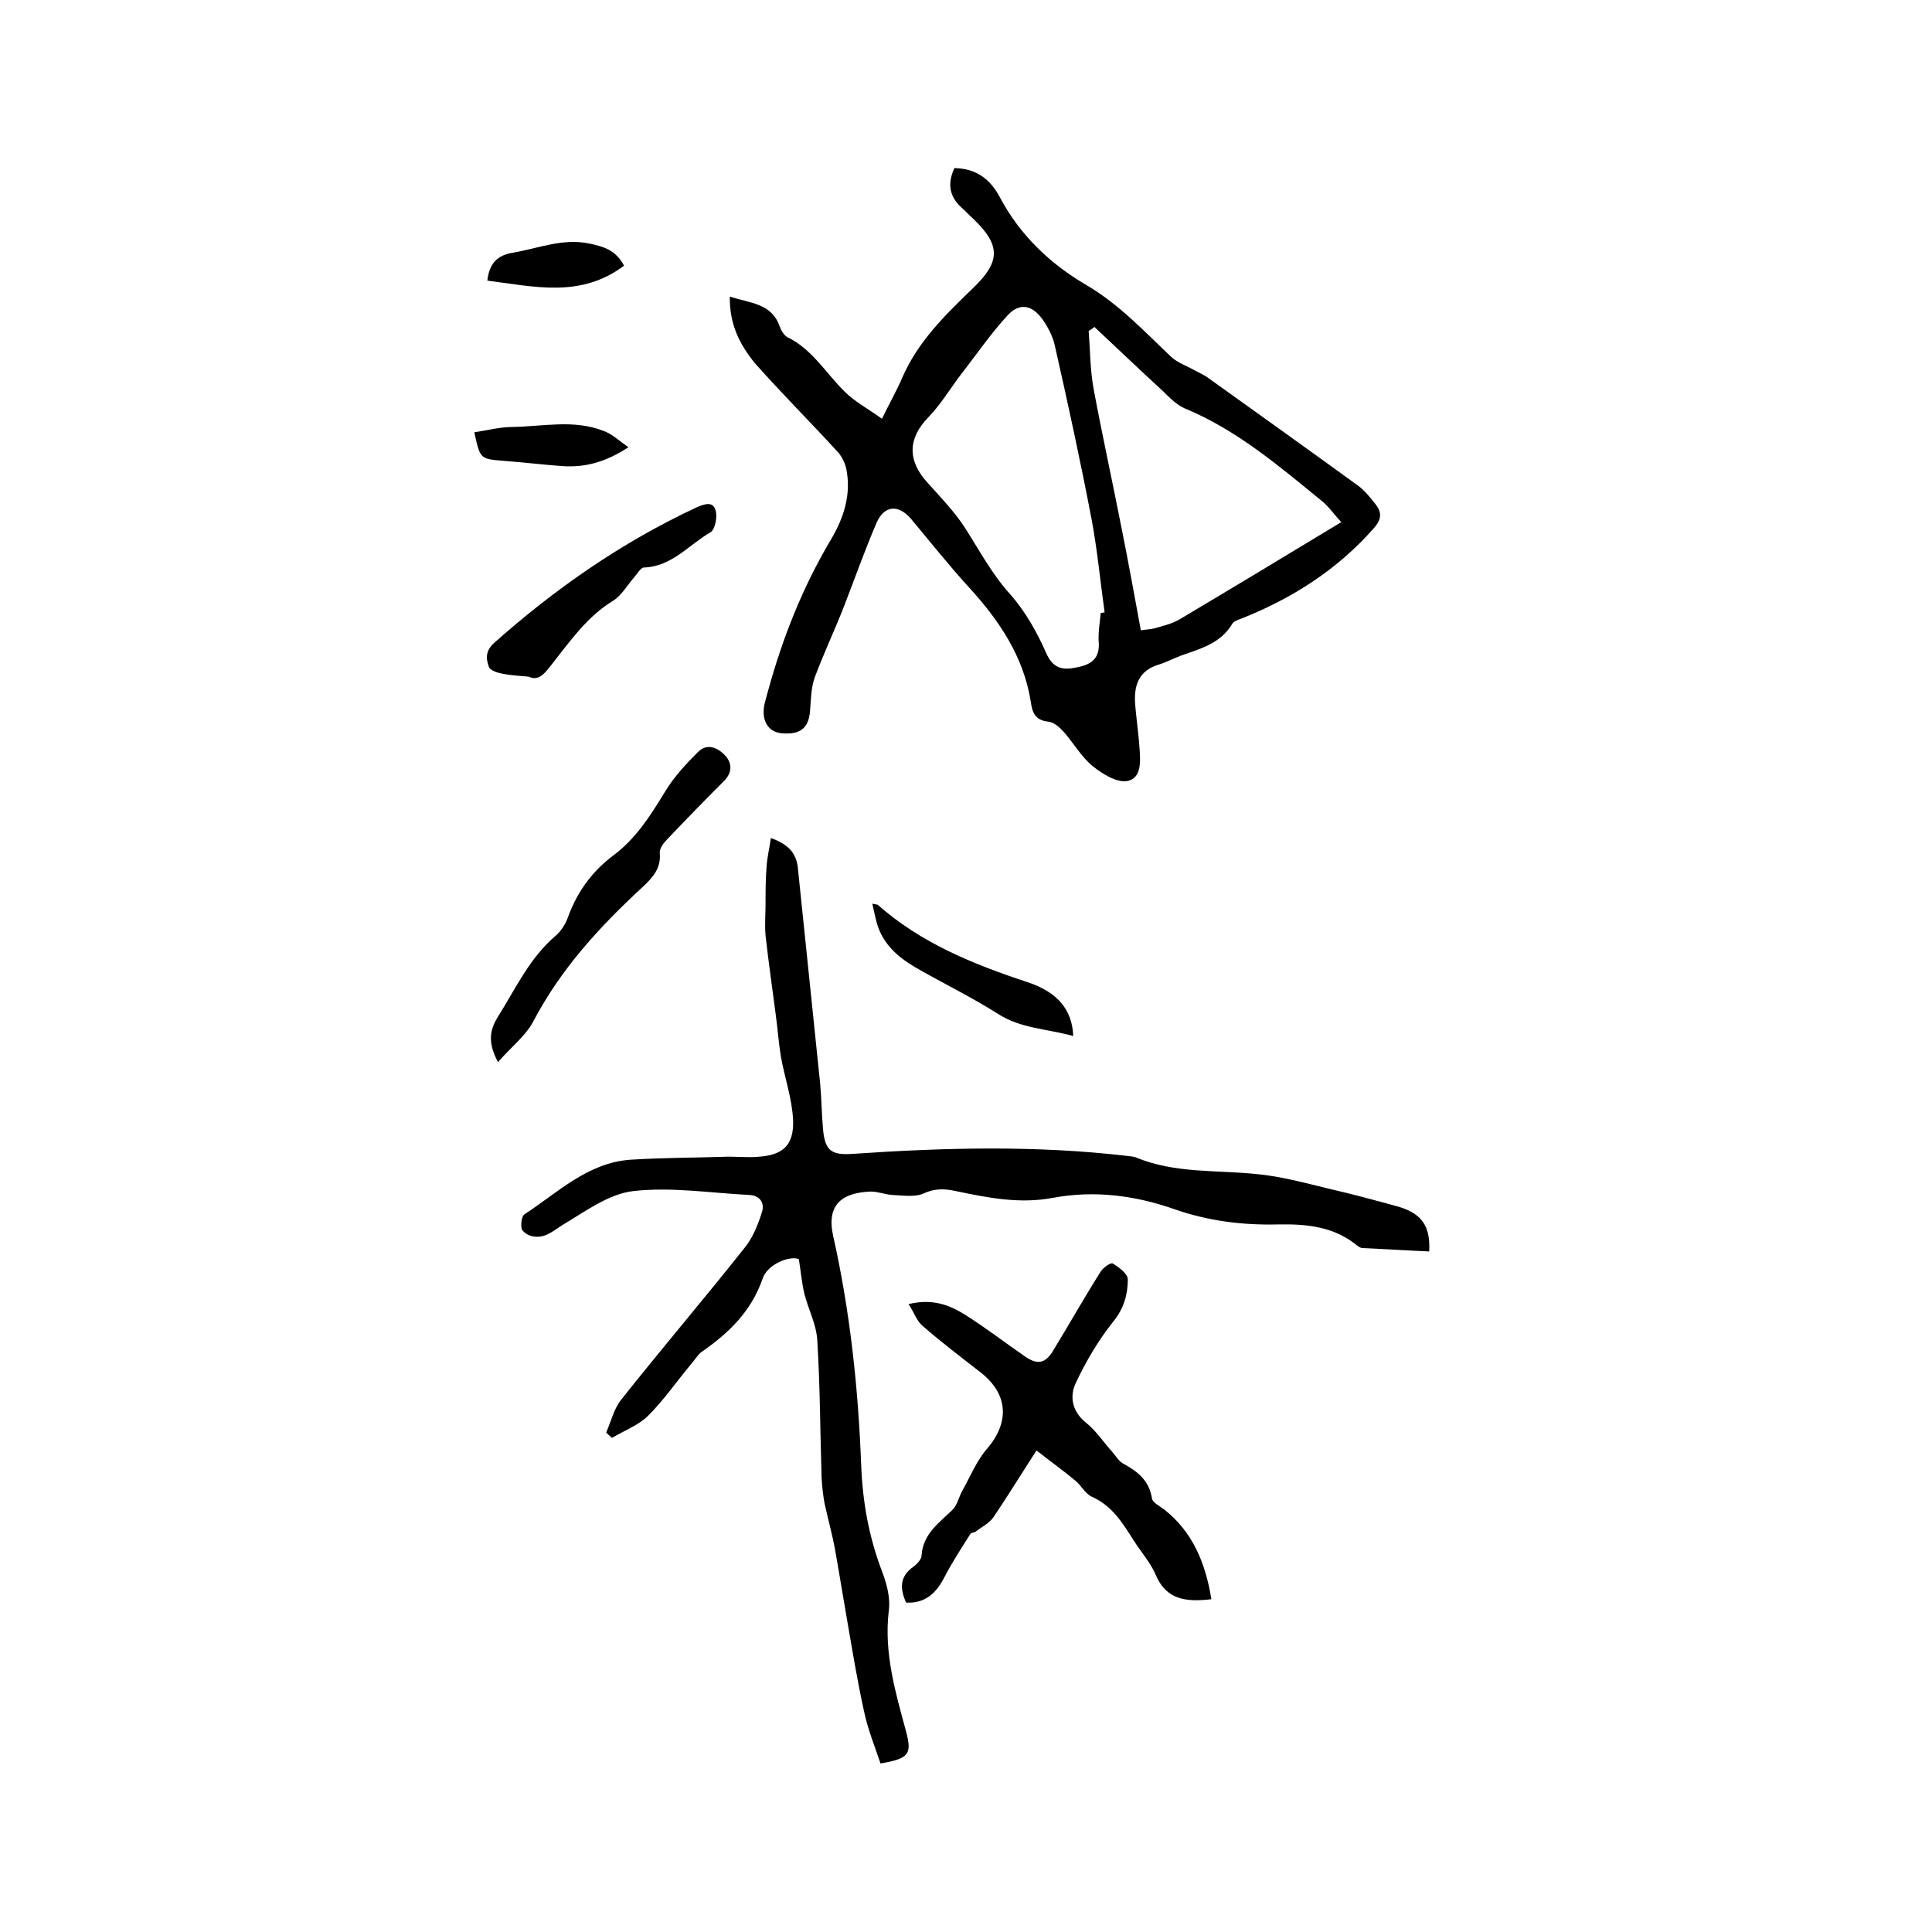 <svg enable-background="new 0 0 400 400" viewBox="0 0 400 400" xmlns="http://www.w3.org/2000/svg"><path d="m151.1 61.4c4.3 1.4 8.6 1.4 10.3 6.1.3.9.9 1.9 1.6 2.3 5.2 2.5 8 7.5 11.9 11.3 2.1 2.1 4.8 3.5 7.7 5.6 1.6-3.3 3.1-5.9 4.2-8.5 3.2-7.4 8.8-12.9 14.4-18.3 5.9-5.6 6.2-9 .2-14.7-.8-.7-1.5-1.5-2.3-2.2-2.7-2.4-2.9-5.2-1.5-8.2 4.5.1 7.4 2.2 9.5 6.2 4.1 7.7 10.4 13.7 17.8 18 6.8 4 12 9.6 17.6 14.9 1.3 1.2 3.1 1.8 4.7 2.7 1.1.6 2.3 1.1 3.3 1.9 10.2 7.3 20.4 14.6 30.6 22 1.4 1 2.6 2.5 3.7 3.9 1.3 1.7 1.3 3.1-.4 5-7.5 8.5-16.7 14.4-27.2 18.6-.8.3-1.8.6-2.1 1.2-2.4 4-6.5 5.1-10.5 6.5-1.6.6-3.1 1.4-4.7 1.9-4 1.2-5.1 4.1-4.9 7.8.2 3.1.7 6.1.9 9.2.2 2.7.6 6.5-2.5 7.1-2.2.4-5.2-1.5-7.2-3.1-2.3-1.9-3.9-4.7-5.9-7-.9-1-2.1-2.1-3.3-2.2-2.8-.3-3.3-2-3.6-4.2-1.5-9.3-6.5-16.7-12.7-23.5-4.2-4.6-8.1-9.5-12.1-14.3-2.6-3-5.5-2.8-7.1.8-2.5 5.8-4.6 11.8-6.9 17.7-1.9 4.8-4.1 9.5-5.9 14.3-.8 2.2-.8 4.7-1 7.1-.3 3.5-2.1 4.9-6 4.5-2.6-.3-4-2.5-3.5-5.6.2-1 .5-2 .8-3.1 3-11 7.2-21.6 13.1-31.5 2.6-4.4 4.2-9.3 3.1-14.6-.3-1.3-1-2.7-2-3.7-5.6-6.1-11.4-11.9-16.9-18.1-3.1-3.8-5.3-8-5.2-13.8zm76.8 65.5c.3 0 .5-.1.8-.1-.9-6.4-1.5-12.9-2.7-19.3-2.3-12-4.9-24-7.6-35.9-.4-1.9-1.4-3.8-2.5-5.4-2.2-3.1-4.8-3.6-7.3-.9-3.5 3.8-6.5 8.2-9.7 12.3-2.2 2.9-4.1 6.1-6.7 8.8-4.2 4.3-4.4 8.9-.2 13.5 2.7 3 5.6 6 7.8 9.4 3 4.7 5.6 9.6 9.4 13.8 3.1 3.5 5.5 7.8 7.4 12.1 1.4 3.2 3.4 3.6 6.2 3 2.7-.5 4.8-1.5 4.7-4.9-.2-2.2.2-4.3.4-6.4zm-1.3-59.2c-.4.3-.8.6-1.2.8.3 4 .3 8 1 11.9 1.8 9.7 3.9 19.2 5.8 28.9 1.4 7 2.7 14.1 4 21.2 1.2-.2 2-.2 2.8-.4 1.7-.5 3.5-.9 5.1-1.8 11.1-6.6 22.2-13.3 33.6-20.2-1.6-1.7-2.7-3.4-4.3-4.6-8.7-7.1-17.4-14.5-28-18.9-1.7-.7-3.2-2.2-4.6-3.6-4.8-4.4-9.5-8.9-14.2-13.3z"/><path d="m182.3 365.1c-1.1-3.3-2.5-6.7-3.3-10.3-1.4-6.2-2.4-12.4-3.5-18.7-.9-5.1-1.7-10.2-2.6-15.2-.6-3.3-1.5-6.5-2.2-9.7-.3-1.7-.5-3.5-.6-5.3-.3-9.5-.3-19-.9-28.5-.2-3.3-1.9-6.4-2.7-9.7-.5-2.2-.7-4.4-1.1-7-1.8-.8-6.5 1-7.5 4-2.3 6.7-6.9 11.2-12.5 15.1-.9.6-1.5 1.7-2.3 2.6-3 3.6-5.6 7.4-8.9 10.7-2 2-5 3.1-7.5 4.6-.4-.4-.8-.7-1.2-1.1 1-2.3 1.6-4.9 3.1-6.8 8.4-10.6 17.2-20.9 25.6-31.5 1.7-2.1 2.8-4.9 3.6-7.5.5-1.8-.5-3.3-2.7-3.4-8-.4-16.1-1.7-24-.8-5.1.6-9.9 4.2-14.6 7-2.1 1.3-3.8 3-6.5 2.3-.8-.2-1.8-.9-2-1.5-.2-1 0-2.6.6-3 6.9-4.5 13.1-10.7 22-11.3 6.4-.4 12.9-.4 19.3-.6 2.3-.1 4.6.2 7 0 5.1-.3 7.5-2.3 7.3-7.6-.2-4.4-1.7-8.6-2.5-13-.5-3-.7-6-1.1-8.9-.7-5.4-1.5-10.9-2.1-16.3-.2-2.2 0-4.4 0-6.6 0-2.5 0-5 .2-7.5.1-2 .6-3.9.9-6.1 3.6 1.3 5.3 3.1 5.6 6.3 1.5 14.8 3.1 29.7 4.6 44.5.3 3.2.3 6.3.6 9.5.4 4.4 1.7 5.4 6.1 5.1 18.9-1.3 37.8-1.8 56.7.4.6.1 1.3.1 1.9.3 8.1 3.4 16.8 2.6 25.3 3.5 5.1.5 10.1 1.9 15.1 3.1 4.4 1 8.8 2.2 13.2 3.4 5.5 1.4 7.5 4 7.2 9.5-4.6-.2-9.2-.5-13.8-.7-.4 0-.8-.3-1.1-.5-4.7-3.9-10.3-4.5-16.2-4.4-7.5.2-14.7-.7-21.8-3.2-8-2.8-16.5-3.9-25-2.3-6.9 1.3-13.4 0-20.1-1.4-2.3-.5-4.3-.6-6.7.5-1.8.8-4.3.4-6.5.3-1.5-.1-2.9-.7-4.4-.7-5.7.2-9.3 2.5-7.8 9.2 3.5 15.6 5.2 31.5 5.8 47.5.3 7.6 1.6 14.8 4.3 21.9 1 2.6 1.8 5.6 1.4 8.3-1 8.7 1.4 16.8 3.6 24.9 1.2 4.6.7 5.6-5.3 6.6z"/><path d="m250.8 331.1c-5.1.6-9.3.2-11.5-5-1.1-2.6-3.1-4.8-4.6-7.2-2.3-3.6-4.4-7.1-8.6-9-1.4-.6-2.2-2.3-3.4-3.3-2.5-2.1-5.2-4-8.1-6.3-3.3 5.1-6 9.5-8.9 13.8-.9 1.3-2.4 2-3.7 3-.3.2-.9.2-1.1.5-1.9 3-3.8 5.9-5.4 9-1.7 3.3-4 5.4-7.9 5.2-1.3-2.9-1.4-5.4 1.6-7.5.7-.5 1.6-1.5 1.6-2.3.3-4.4 3.6-6.7 6.4-9.4 1-1 1.3-2.6 2-3.9 1.7-3 3-6.3 5.2-8.8 4.6-5.4 4.4-11.2-1.3-15.7-4.1-3.2-8.2-6.3-12.1-9.7-1.2-1-1.7-2.7-2.9-4.5 5-1.2 8.5.2 11.7 2.2 4.3 2.7 8.3 5.8 12.5 8.7 2.5 1.7 4.1 1.4 5.7-1.2 3.3-5.4 6.4-10.9 9.8-16.3.5-.9 2.2-2.1 2.6-1.8 1.3.8 3.1 2.1 3.1 3.3 0 3.1-.8 6-3 8.7-3.1 3.9-5.7 8.3-7.8 12.8-1.3 2.8-.7 5.9 2.2 8.2 2 1.6 3.5 3.9 5.3 5.9.8.9 1.4 2 2.3 2.5 3 1.6 5.4 3.5 6 7.2.1.9 1.6 1.6 2.5 2.3 5.9 4.6 8.6 11.1 9.8 18.6z"/><path d="m103.1 219.9c-2.1-4-1.8-6.5 0-9.4 3.7-5.9 6.6-12.3 12.1-16.9 1.1-1 2-2.5 2.5-4 1.9-5.1 5-9.3 9.3-12.5 4.7-3.5 7.7-8.3 10.7-13.2 1.8-3 4.3-5.7 6.8-8.2 2-2 4.3-.8 5.8.9 1.4 1.7 1.2 3.6-.6 5.3-3.9 3.9-7.7 7.8-11.5 11.8-.8.8-1.7 2-1.6 2.9.3 3.2-1.5 5.1-3.5 7-8.9 8.2-17 17-22.7 27.9-1.6 3-4.6 5.3-7.3 8.4z"/><path d="m109.5 140.1c-2.3-.2-3.9-.3-5.4-.6-1.1-.2-2.7-.7-2.9-1.5-.6-1.6-.7-3.2 1-4.8 12.7-11.3 26.5-20.9 41.9-28.1 1.6-.7 3.4-1.4 4 .4.5 1.3 0 4.1-1 4.7-4.5 2.6-8 7.1-13.8 7.3-.6 0-1.3 1.2-1.9 1.9-1.5 1.7-2.7 3.9-4.5 5-5.4 3.3-8.9 8.4-12.7 13.2-1.4 1.8-2.7 3.5-4.7 2.5z"/><path d="m180.6 187.1c.9.2 1.1.2 1.1.2 8.9 7.9 19.7 12.3 30.9 16 6.5 2.1 9.4 5.9 9.6 11.2-5.3-1.5-10.8-1.5-15.6-4.6-5.2-3.3-10.7-6-16-9-3.6-2-6.8-4.3-8.5-8.2-.7-1.6-1-3.5-1.5-5.6z"/><path d="m130.1 92.6c-4.9 3.2-9.1 4.2-13.7 3.9-4.1-.3-8.2-.8-12.3-1.1-4.7-.4-4.7-.4-5.9-5.9 2.7-.4 5.3-1.1 7.9-1.1 6.3-.1 12.7-1.6 18.8.8 1.8.6 3.2 2 5.2 3.4z"/><path d="m129.2 55c-9 6.8-18.7 4.3-28.3 3.1.4-3.6 2.1-5.3 5.4-5.8 5.2-.9 10.2-3 15.6-1.9 2.8.6 5.5 1.2 7.3 4.6z"/></svg>